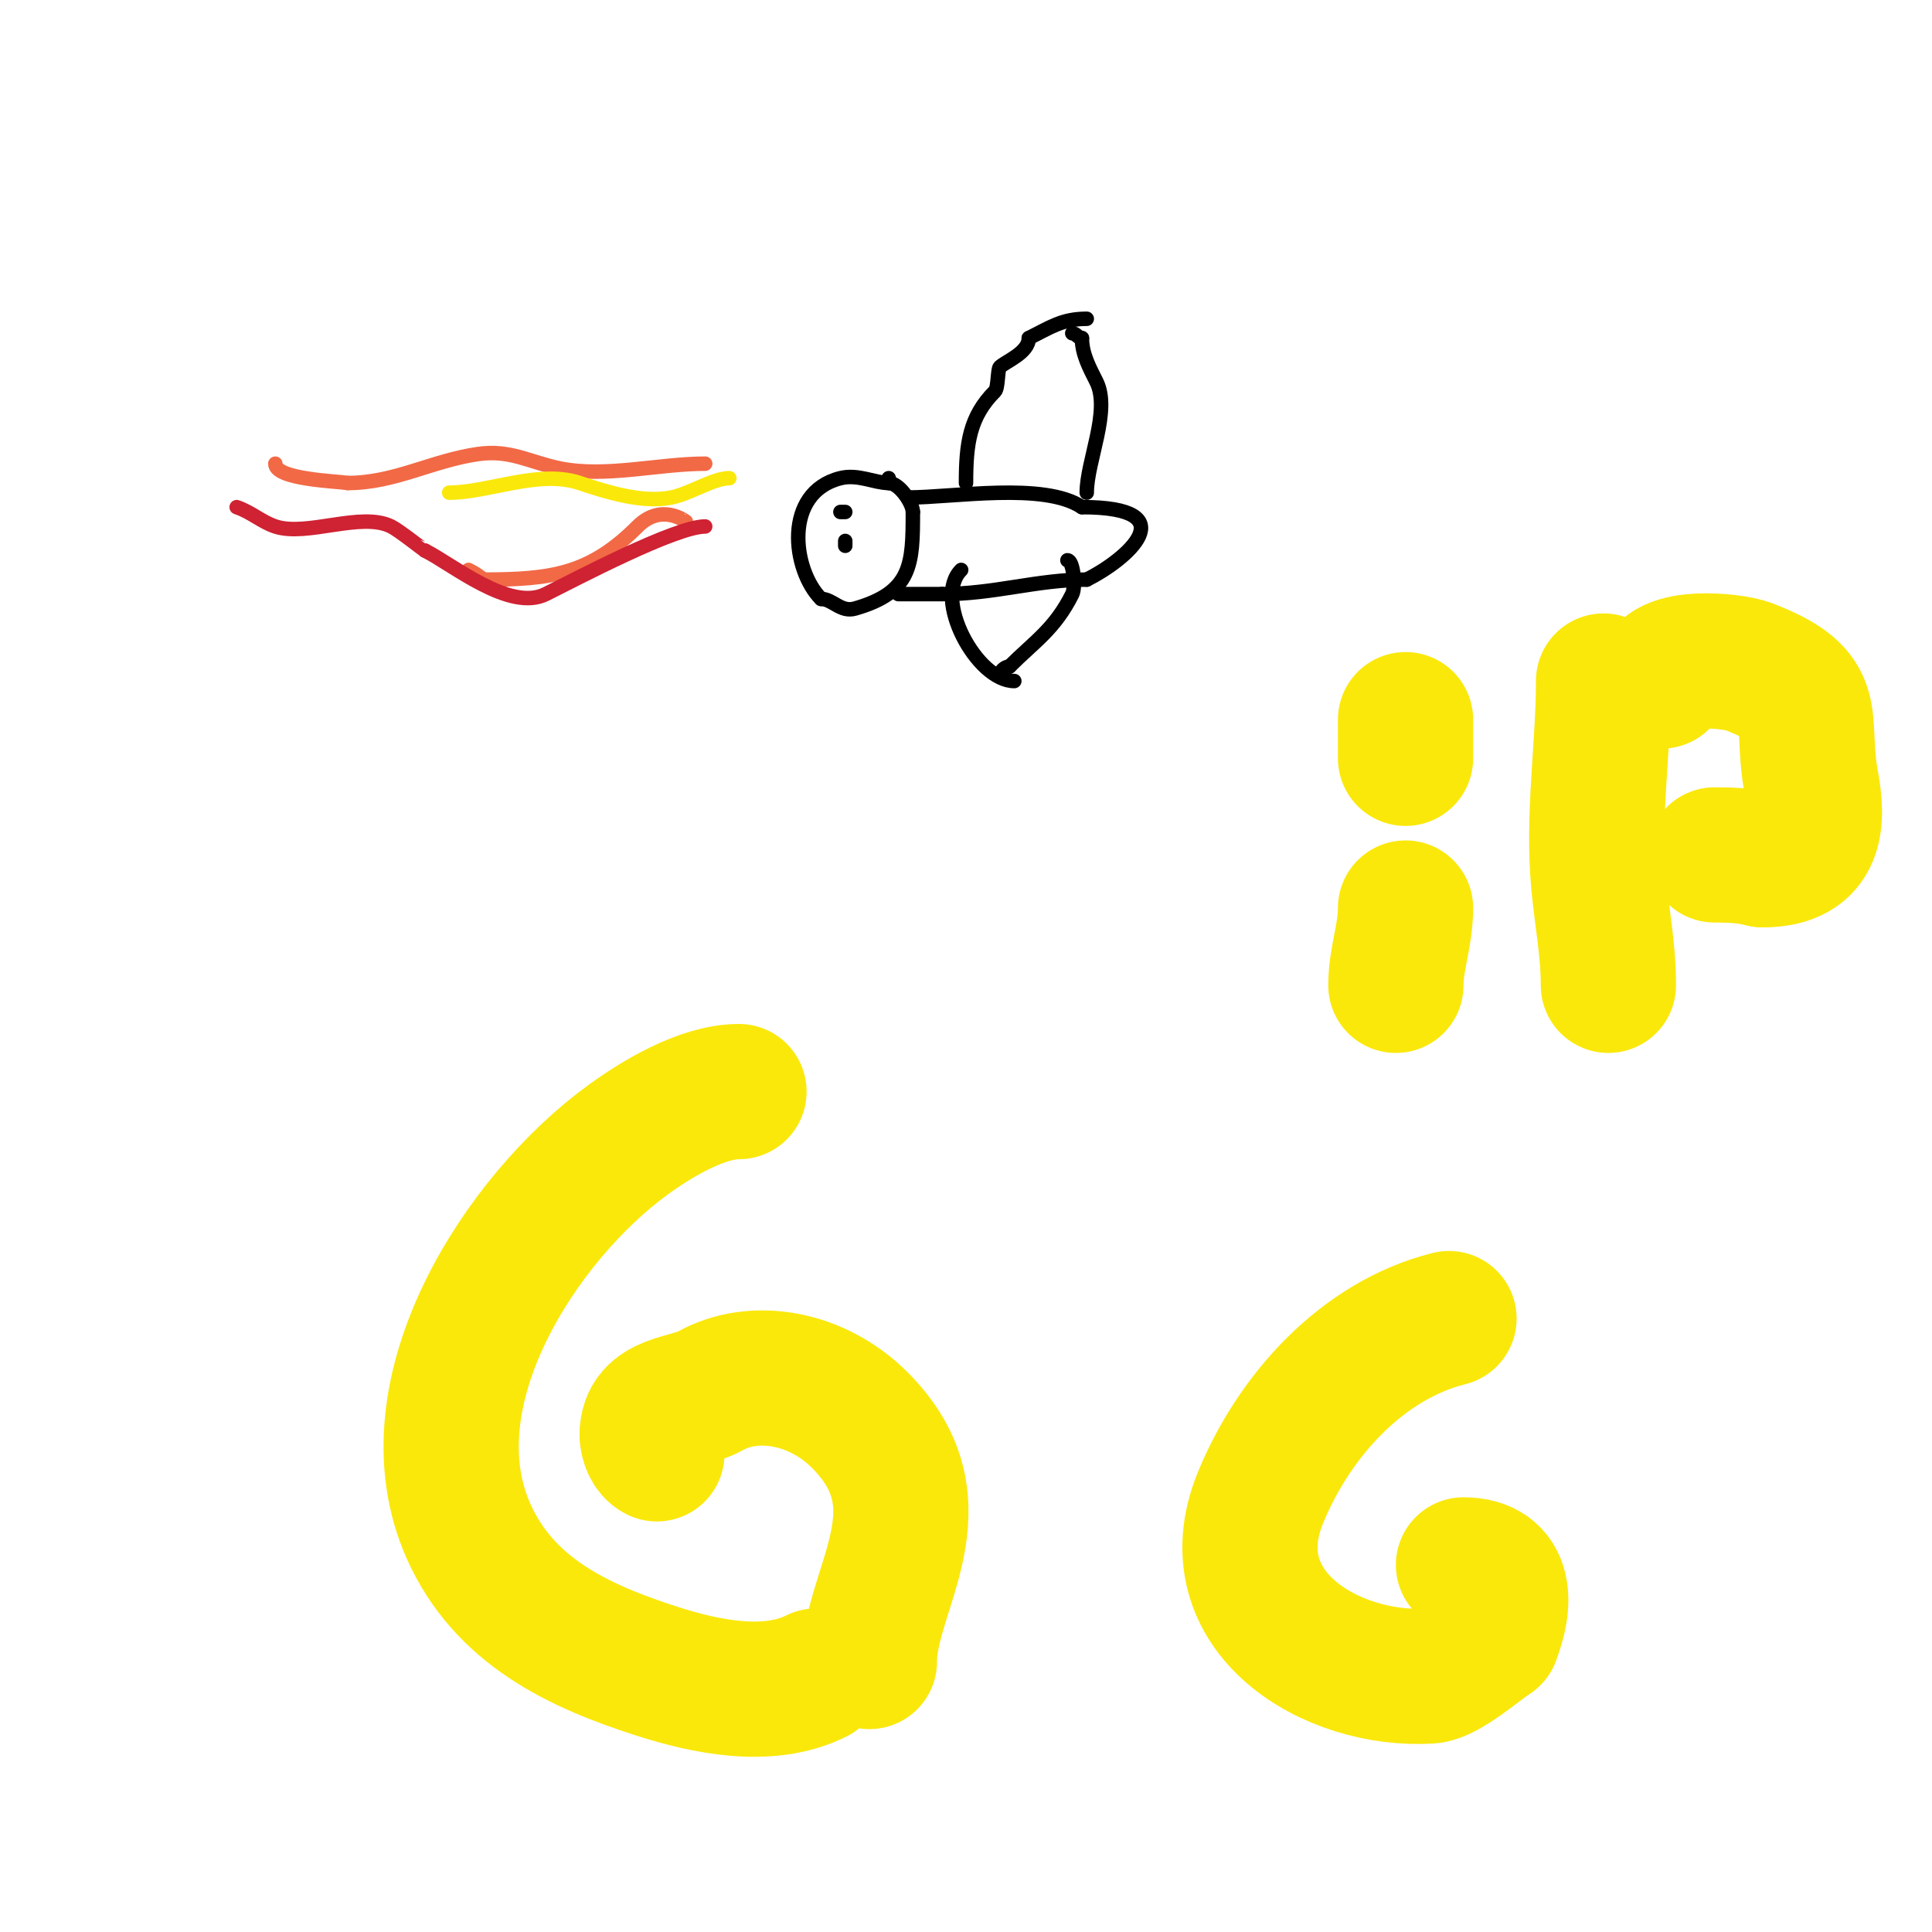 <svg viewBox='0 0 400 400' version='1.1' xmlns='http://www.w3.org/2000/svg' xmlns:xlink='http://www.w3.org/1999/xlink'><g fill='none' stroke='#000000' stroke-width='3' stroke-linecap='round' stroke-linejoin='round'><path d='M184,100c-2.957,0 -6.366,-1.909 -10,-1c-11.905,2.976 -9.993,19.007 -4,25'/><path d='M170,124c2.367,0 4.069,2.837 7,2c11.849,-3.385 12,-9.238 12,-20'/><path d='M189,106c0,-1.766 -2.776,-6 -5,-6'/><path d='M184,100l0,-1'/><path d='M188,103c9.451,0 28.129,-3.247 36,2'/><path d='M224,105c21.953,0 9.274,10.863 1,15'/><path d='M225,120c-10.357,0 -19.094,3 -30,3'/><path d='M195,123c-3,0 -6,0 -9,0'/><path d='M200,100c0,-8.14 0.732,-13.732 6,-19c0.68,-0.68 0.531,-4.531 1,-5c1.143,-1.143 6,-2.944 6,-6'/><path d='M213,70c4.525,-2.263 6.94,-4 12,-4'/><path d='M225,102c0,-6.506 5.029,-16.941 2,-23c-1.387,-2.774 -3,-5.66 -3,-9'/><path d='M224,70c-0.745,0 -1.255,-1 -2,-1'/><path d='M199,118c-5.947,5.947 3.203,23 11,23'/><path d='M221,116c1.241,0 1.73,5.54 1,7c-3.628,7.255 -7.782,9.782 -13,15'/><path d='M209,138c-0.987,0 -2,1.013 -2,2'/><path d='M175,106l-1,0'/><path d='M175,112c0,0.333 0,0.667 0,1'/></g>
<g fill='none' stroke='#f26946' stroke-width='3' stroke-linecap='round' stroke-linejoin='round'><path d='M142,108c0.043,0 -5.028,-3.972 -10,1c-9.83,9.83 -17.667,11 -32,11'/><path d='M100,120c-0.85,-0.85 -1.925,-1.463 -3,-2'/></g>
<g fill='none' stroke='#cf2233' stroke-width='3' stroke-linecap='round' stroke-linejoin='round'><path d='M146,109c-6.146,0 -26.848,10.924 -33,14c-7.457,3.729 -19.323,-6.162 -25,-9'/><path d='M88,114c-0.087,0 -5.332,-4.166 -7,-5c-6.209,-3.105 -17.48,2.173 -24,0c-2.885,-0.962 -5.041,-3.014 -8,-4'/></g>
<g fill='none' stroke='#f26946' stroke-width='3' stroke-linecap='round' stroke-linejoin='round'><path d='M146,96c-9.645,0 -20.486,2.903 -30,1c-6.272,-1.254 -10.301,-3.957 -17,-3c-9.581,1.369 -17.27,6 -27,6'/><path d='M72,100c-2.364,-0.394 -15,-0.722 -15,-4'/></g>
<g fill='none' stroke='#fae80b' stroke-width='3' stroke-linecap='round' stroke-linejoin='round'><path d='M151,99c-3.299,0 -8.128,3.226 -12,4c-6.104,1.221 -13.608,-1.203 -19,-3c-8.425,-2.808 -18.865,2 -27,2'/></g>
<g fill='none' stroke='#fae80b' stroke-width='28' stroke-linecap='round' stroke-linejoin='round'><path d='M153,226c-7.747,0 -17.173,5.762 -23,10c-22.034,16.025 -45.785,52.234 -33,81c7.389,16.625 22.826,23.801 39,29c10.03,3.224 23.048,5.976 33,1'/><path d='M180,344c0,-15.066 15.919,-32.081 -2,-50c-8.803,-8.803 -21.734,-11.148 -31,-6c-4.779,2.655 -13,1.93 -13,9'/><path d='M134,297c0,1.491 0.667,3.333 2,4'/><path d='M300,273c-17.968,4.492 -32.031,20.075 -39,37c-9.742,23.659 14.715,38.268 35,37c3.412,-0.213 10.17,-6.114 13,-8'/><path d='M309,339c2.717,-6.792 3.175,-15 -6,-15'/><path d='M291,149c0,2.667 0,5.333 0,8'/><path d='M291,188c0,5.761 -2,10.48 -2,16'/><path d='M332,141c0,13.947 -2.335,27.986 -1,42c0.704,7.39 2,13.616 2,21'/><path d='M344,141c0,-5.638 14.493,-4.349 18,-3c15.702,6.039 10.484,10.16 13,24c1.407,7.738 1.516,16 -10,16'/><path d='M365,178c-3.484,-0.871 -6.463,-1 -10,-1'/></g>
</svg>